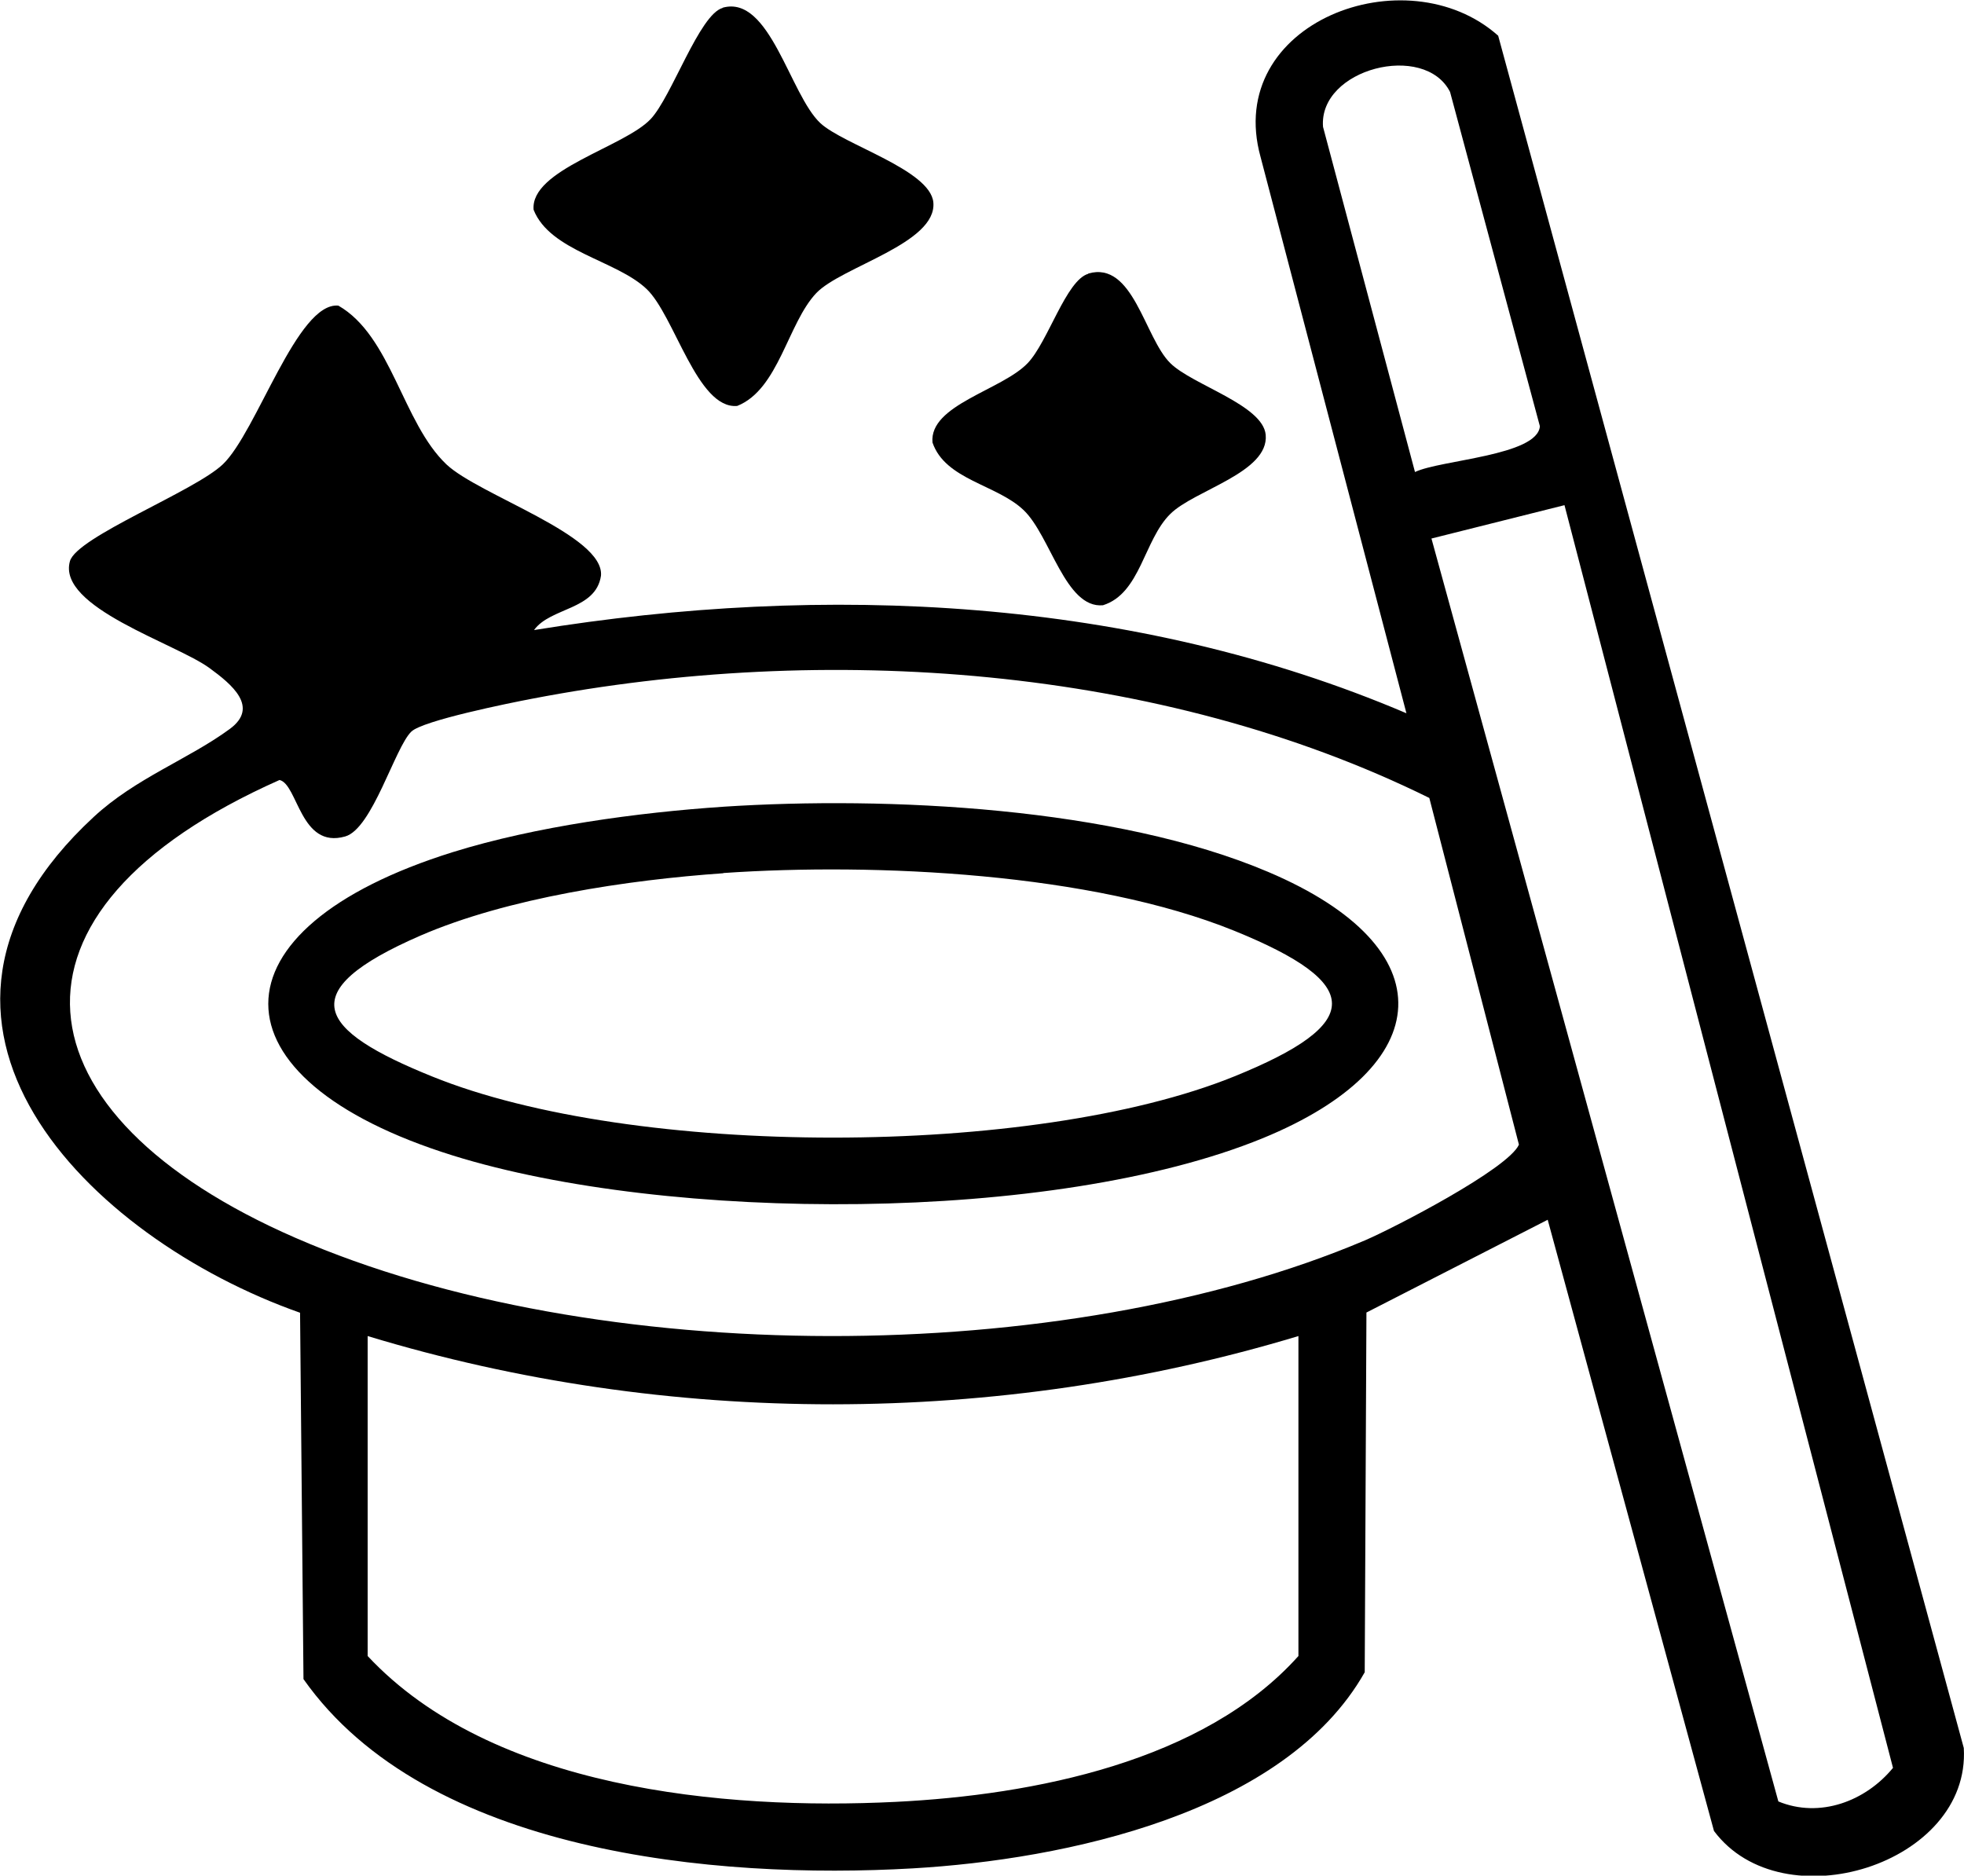 <svg xmlns="http://www.w3.org/2000/svg" id="Capa_2" data-name="Capa 2" viewBox="0 0 91.83 87.7"><g id="Capa_1-2" data-name="Capa 1"><g><path d="M72.37,57.03l-8.48,4.34-.08,16.82c-3.74,6.61-14.05,8.76-21.14,9.17-9.24.53-22.74-.7-28.48-8.85l-.16-17.13c-9.93-3.5-20.03-13.58-9.65-23.18,1.96-1.82,4.44-2.7,6.37-4.12,1.38-1.02.09-2.08-.95-2.84-1.58-1.16-7.14-2.84-6.53-5,.32-1.14,5.83-3.27,7.15-4.53,1.59-1.52,3.48-7.6,5.4-7.42,2.48,1.42,3,5.47,5.05,7.42,1.52,1.44,7.4,3.32,7.23,5.21-.24,1.61-2.36,1.47-3.13,2.54,13.59-2.21,28.02-1.55,40.79,3.89l-6.82-26.01c-1.74-6.29,6.81-9.5,11.11-5.67l21.77,80.06c.33,5.44-8.48,8.17-11.68,3.88l-7.77-28.56ZM66.16,22.07c1.19-.57,5.73-.76,5.84-2.14l-4.2-15.63c-1.19-2.35-6.15-1.09-5.94,1.63l4.3,16.14ZM73.15,23.62l-6.22,1.56,16.22,59.05c1.94.8,4.08-.01,5.36-1.57l-15.36-59.04ZM66.83,37.31c-12.58-6.21-28.27-7.27-41.95-4.64-1.05.2-5.12,1.02-5.65,1.54-.77.75-1.82,4.54-3.09,4.9-2.1.6-2.21-2.44-3.07-2.64-13.87,6.16-12.47,15.65.75,21.41,14.03,6.11,35.91,6.09,49.99.12,1.36-.58,6.71-3.35,7.21-4.48l-4.19-16.21ZM60.71,62.47c-14.05,4.24-29.46,4.27-43.52,0v14.96c5.79,6.2,16.6,7.22,24.69,6.82,6.43-.32,14.4-1.87,18.83-6.82v-14.96Z"></path><path d="M33.79.36c2.21-.62,3.14,4.07,4.57,5.4,1.09,1.01,5.13,2.18,5.28,3.7.18,1.92-4.28,3-5.47,4.24-1.34,1.41-1.76,4.51-3.7,5.28-1.87.17-2.93-4.23-4.24-5.47-1.41-1.34-4.51-1.76-5.28-3.7-.17-1.87,4.23-2.93,5.47-4.24.98-1.03,2.28-4.9,3.37-5.2Z"></path><path d="M50.88,12.79c2.11-.61,2.63,3,3.84,4.19,1.03,1.02,4.33,1.95,4.46,3.35.16,1.77-3.33,2.58-4.46,3.7-1.24,1.22-1.39,3.72-3.15,4.27-1.76.16-2.45-3.25-3.71-4.45s-3.66-1.41-4.26-3.16c-.16-1.76,3.25-2.45,4.45-3.71.95-.99,1.8-3.89,2.84-4.18Z"></path><path d="M33.82,37.72c7.69-.5,18.35.02,25.48,3.05,8.38,3.56,7.91,9.1-.26,12.45-9.78,4-27.81,3.94-37.86.81-11.52-3.59-11.51-10.6,0-14.19,3.86-1.2,8.62-1.85,12.65-2.12ZM33.82,40.83c-4.45.31-10.09,1.15-14.17,2.92-6.02,2.62-4.82,4.41.55,6.58,9.41,3.82,28.11,3.81,37.51,0,6.1-2.47,6.08-4.34,0-6.81-6.66-2.7-16.74-3.19-23.89-2.7Z"></path></g></g></svg>
